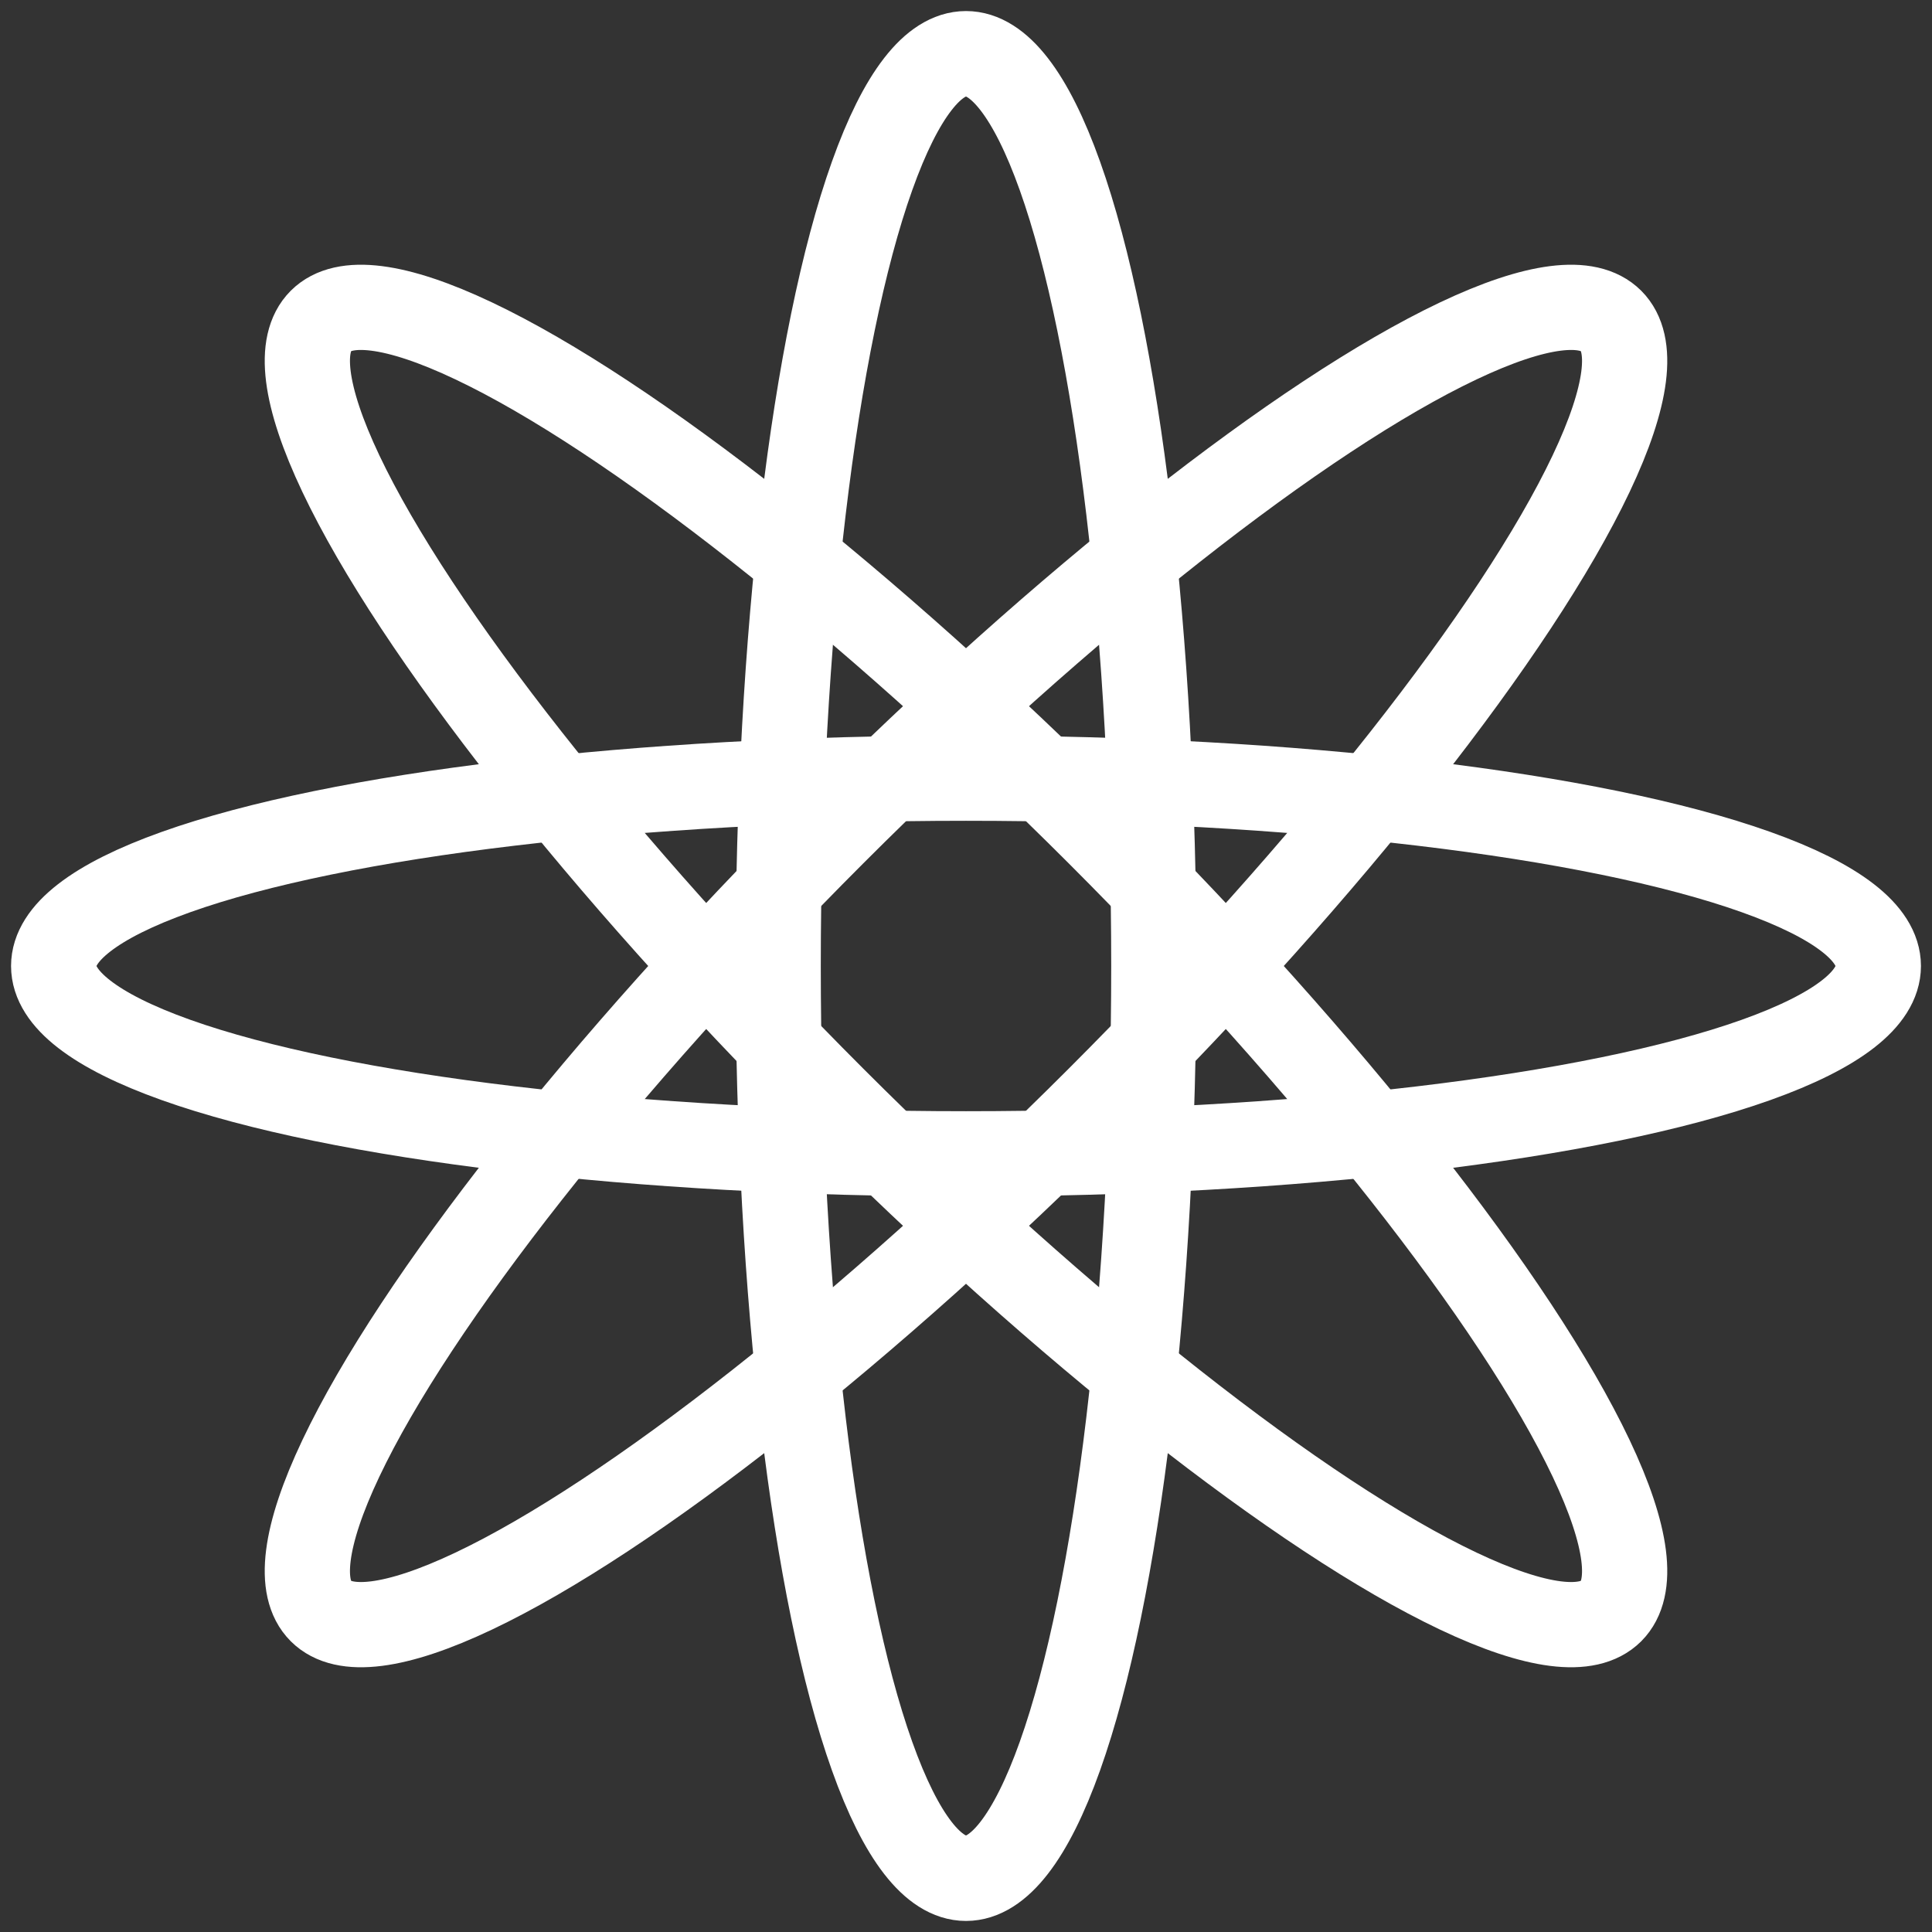 <?xml version="1.0" encoding="UTF-8"?>
<svg xmlns="http://www.w3.org/2000/svg" xmlns:xlink="http://www.w3.org/1999/xlink" width="68px" height="68px" viewBox="0 0 68 68" version="1.1">
  <rect x="0" y="0" width="68" height="68" fill="#333333" stroke="none"/>
  <g id="页面-1" stroke="none" stroke-width="1" fill="none" fill-rule="evenodd">
    <g id="事例-云格" transform="translate(-1352, -4708)" fill-rule="nonzero" stroke="#FFFFFF" stroke-width="3">
      <g id="-mockplus-" transform="translate(1352, 4708)">
        <g id="72px-业务持续性强兼容性强" transform="translate(1.889, 1.889)">
          <ellipse id="椭圆形" cx="32.111" cy="32.111" rx="6.611" ry="32.111"></ellipse>
          <ellipse id="椭圆形备份" transform="translate(32.111, 32.111) rotate(45) translate(-32.111, -32.111) " cx="32.111" cy="32.111" rx="6.611" ry="32.111"></ellipse>
          <ellipse id="椭圆形备份-2" transform="translate(32.111, 32.111) rotate(90) translate(-32.111, -32.111) " cx="32.111" cy="32.111" rx="6.611" ry="32.111"></ellipse>
          <ellipse id="椭圆形备份-3" transform="translate(32.111, 32.111) rotate(135) translate(-32.111, -32.111) " cx="32.111" cy="32.111" rx="6.611" ry="32.111"></ellipse>
        </g>
      </g>
    </g>
  </g>
</svg>
